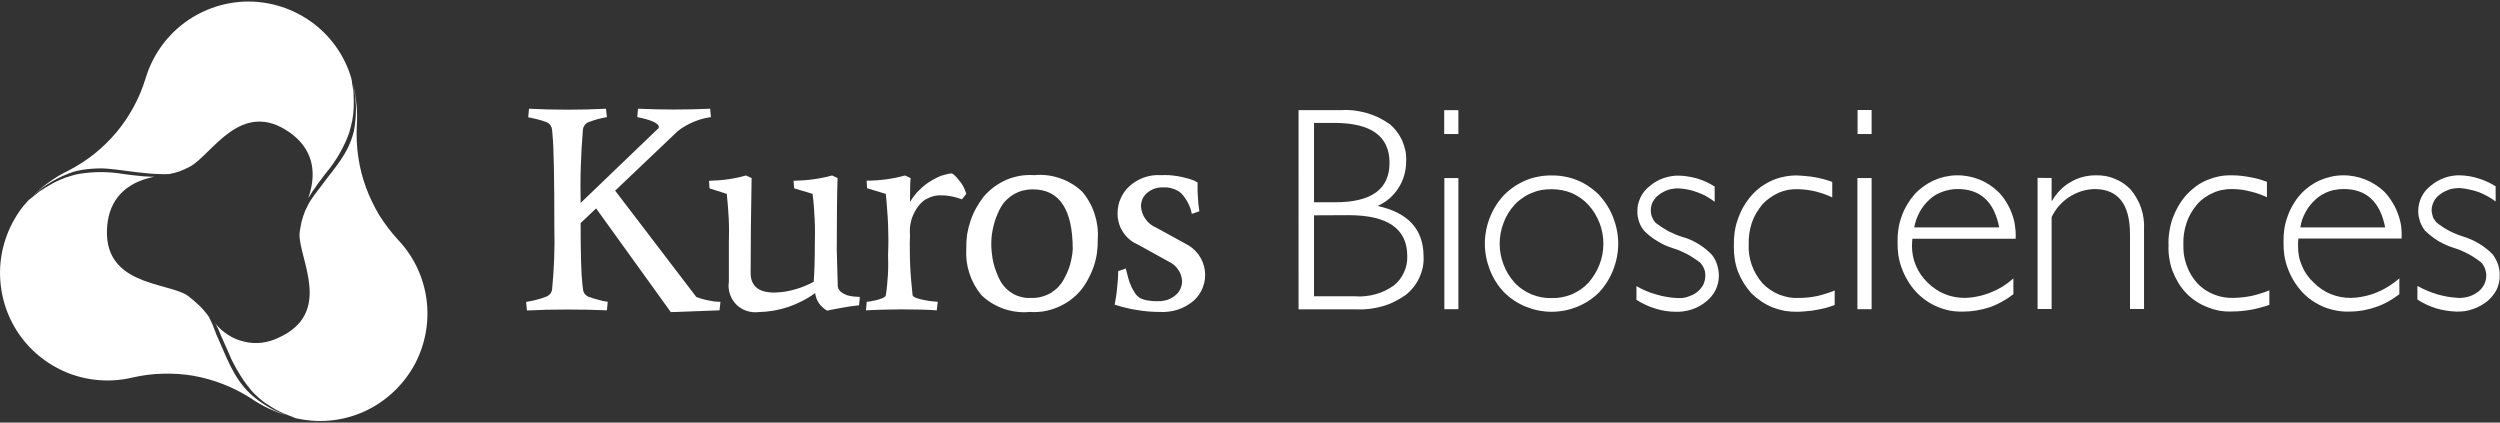 <svg version="1.2" xmlns="http://www.w3.org/2000/svg" viewBox="0 0 1550 262" width="1550" height="262"><rect x="0" y="0" width="1550" height="262" fill="#333333" stroke="none"/><defs><linearGradient id="P" gradientUnits="userSpaceOnUse"/><linearGradient id="g1" x2="1" href="#P" gradientTransform="matrix(NaN,NaN,NaN,NaN,NaN,NaN)"><stop stop-color="#4db172"/><stop offset=".2" stop-color="#46aa6c"/><stop offset=".47" stop-color="#35995e"/><stop offset=".78" stop-color="#197d46"/><stop offset="1" stop-color="#006532"/></linearGradient></defs><style>.a{fill:#fff}.b{fill:url(#g1)}</style><path class="a" d="m217.7 48.1v0.2c0.1 0.2 0.1 0.2 0-0.2z"/><path class="a" d="m217.9 48.6v-0.2l0.1 0.3z"/><path class="a" d="m129.9 196.2v0.1h0.1z"/><path class="a" d="m246.8 148.7c-4.3-4.7-8.2-9.8-11.6-15.2-3.3-5.5-6.1-11.3-8.3-17.3-2.2-6-3.8-12.2-4.7-18.5-1-6.3-1.3-12.7-1-19.1q0.2-3.2 0.2-6.5 0-3.3-0.3-6.5-0.3-3.3-0.8-6.5-0.5-3.2-1.3-6.4c0-0.1-0.1-0.2-0.1-0.3q0.8 3.6 1.3 7.2 0.4 3.6 0.5 7.2 0 3.7-0.3 7.3-0.3 3.6-1 7.2c-3.4 14.2-11.7 22.3-20 33.7-2.4 3.3-3.5 4.4-4.5 5.9-0.6 0.8-1.9 2.7-2.6 3.8-0.8 1.4-1.3 2.1-1.7 3.2-0.4 0.7-1.2 2.5-1.3 2.5q-0.7 1.8-1.3 3.6-0.6 1.9-1.1 3.7-0.4 1.9-0.7 3.8-0.4 1.9-0.5 3.8c-0.2 15.7 20.9 48.7-13 64.1-3.3 1.6-6.8 2.6-10.5 3.1-3.6 0.4-7.3 0.2-10.8-0.7-3.6-0.8-7-2.2-10-4.2-3.1-1.9-5.8-4.4-8.1-7.3q0.4 0.6 0.8 1.2 0.3 0.6 0.6 1.3 0.4 0.6 0.7 1.3 0.3 0.6 0.5 1.3c1.5 3.8 3.3 7.4 4.9 11.2q1.3 3.2 2.8 6.4 1.6 3.2 3.3 6.2 1.8 3.1 3.7 6 2 2.9 4.2 5.6 1.2 1.6 2.6 3 1.4 1.4 2.9 2.7 1.5 1.4 3.1 2.6 1.6 1.2 3.3 2.2 1.1 0.7 2.2 1.4 1.1 0.6 2.2 1.3 1.2 0.6 2.3 1.2 1.2 0.6 2.4 1.1c0.6 0.3 4.5 1.7 6.6 2.6 0.3 0.1 0.6 0.3 1 0.4 0.6 0.1 3.1 0.7 4.9 0.9 13.7 2.2 27.8-0.1 40.1-6.3 12.4-6.3 22.5-16.3 29-28.5 6.4-12.3 8.9-26.3 7-40.1-1.9-13.7-8-26.5-17.6-36.6z"/><path class="a" d="m129.8 196.3v0.1h0.1z"/><path class="a" d="m182.7 259.1q0.4 0.1 0.8 0.2-0.6-0.2-1.1-0.4z"/><path fill-rule="evenodd" class="a" d="m18.4 123.5l-0.1 0.1-0.1 0.1z"/><path class="b" d=""/><path class="a" d="m219.1 56.2c-0.1-0.6-0.8-4-1-6.3-0.1-0.5-0.2-1.1-0.4-1.7-0.1-0.5-0.9-3-1.6-4.8-5-12.9-13.9-23.9-25.5-31.5-11.6-7.6-25.3-11.4-39.2-10.9-13.9 0.6-27.2 5.5-38.2 14-10.9 8.5-18.9 20.2-22.9 33.5-1.9 6.1-4.3 12-7.4 17.7-3 5.6-6.6 10.9-10.7 15.8-4.1 4.9-8.7 9.4-13.7 13.4-5 4-10.4 7.4-16.1 10.4q-2.9 1.4-5.7 3-2.8 1.7-5.5 3.6-2.7 1.8-5.2 3.9-2.5 2.1-4.9 4.4l-0.8 0.8q2.7-2.6 5.7-4.9 3-2.2 6.3-4.1 3.2-1.9 6.6-3.4 3.4-1.5 7-2.7 2.8-0.7 5.7-1.2 2.8-0.4 5.7-0.6 2.9-0.2 5.8-0.2 3 0.1 5.8 0.4c7 0.7 13.9 1.9 20.9 2.5q1.5 0.2 3 0.3 1.5 0.1 2.9 0.2 1.5 0.1 3 0.1 1.5 0.1 3 0.1l3.2-0.1q1.6-0.3 3.3-0.7 1.6-0.5 3.2-1 1.6-0.6 3.1-1.3 1.6-0.7 3.1-1.5c13.7-7.2 31.8-42.9 62.4-21 12.3 8.9 17.5 22.3 11.1 40.5q0.5-0.8 1-1.6 0.4-0.7 0.9-1.5 0.5-0.8 1-1.5 0.5-0.8 1.1-1.5c2.2-3.4 4.8-6.6 7.2-9.8q2.3-2.7 4.3-5.6 2-2.9 3.8-6 1.8-3.1 3.3-6.3 1.5-3.2 2.7-6.5 0.6-1.9 1.1-3.9 0.5-2 0.9-4 0.3-2 0.6-4 0.2-2.1 0.3-4.1 0-1.3 0-2.6 0.1-1.3 0-2.6 0-1.3-0.1-2.6 0-1.3-0.1-2.6z"/><path class="a" d="m88.8 109.3c-4.1-0.3-8.2-0.9-12.2-1.4q-3.5-0.6-7-0.9-3.5-0.3-7.1-0.3-3.5 0-7 0.3-3.5 0.3-7 0.9-2 0.4-4 1-1.9 0.6-3.9 1.2-1.9 0.7-3.7 1.5-1.9 0.9-3.7 1.8-1.2 0.6-2.3 1.3-1.1 0.6-2.2 1.3-1.1 0.7-2.2 1.4-1.1 0.7-2.2 1.4c-0.6 0.4-4.4 3.7-5.9 4.7l-0.2 0.2-0.4 0.3c-0.5 0.6-2.1 2.3-3.2 3.6-8.6 10.8-13.7 24.1-14.5 38-0.7 13.8 2.8 27.6 10.2 39.3 7.4 11.7 18.3 20.8 31.2 26.1 12.8 5.2 27 6.3 40.5 3.1 6.2-1.4 12.5-2.3 18.9-2.4 6.4-0.2 12.8 0.2 19.1 1.3 6.3 1.1 12.5 2.9 18.4 5.2 6 2.3 11.7 5.3 17.1 8.7q2.5 1.8 5.2 3.3 2.7 1.6 5.5 2.9 2.9 1.3 5.8 2.5 2.9 1.1 5.8 2-3.1-1.1-6.2-2.5-3-1.4-5.8-3.1-2.9-1.8-5.6-3.7-2.7-2-5.2-4.3c-10.8-10.3-15-23.9-21.1-37.1q-0.4-1.4-1-2.7-0.5-1.4-1-2.7-0.6-1.3-1.2-2.6-0.6-1.3-1.3-2.6l0.1 0.1c0 0 0-0.1-0.1-0.2v0.1q-1.3-1.9-2.9-3.7-1.5-1.8-3.2-3.4-1.7-1.6-3.5-3.1-1.8-1.5-3.7-2.8 2.4 1.5 4.8 3.3-0.6-0.5-1.2-0.9-0.6-0.5-1.3-0.9-0.6-0.5-1.2-0.9-0.7-0.4-1.3-0.9c-13.2-8.2-53-6.1-49.4-43.5 1.5-15 10.4-26.2 29.1-29.9-2.4 0-4.7-0.2-6.8-0.3z"/><path class="a" d="m376.3 192.4q-11.4-0.5-24.8-0.5-13.4 0-24.8 0.6l-0.5-5.3q1.6-0.3 3.2-0.6 1.6-0.3 3.1-0.7 1.6-0.4 3.1-0.9 1.6-0.5 3.1-1.1 0.7-0.2 1.3-0.7 0.6-0.4 1.1-1 0.5-0.6 0.8-1.3 0.3-0.7 0.4-1.5 0.4-4.8 0.8-9.6 0.3-4.9 0.5-9.7 0.1-4.9 0.2-9.7 0-4.8-0.1-9.7 0-45.4-1.1-56.6l-0.3-3.6q-0.1-0.8-0.3-1.5-0.3-0.7-0.7-1.3-0.4-0.6-1-1.1-0.6-0.5-1.3-0.8-1.4-0.5-2.8-1-1.4-0.4-2.9-0.8-1.4-0.4-2.9-0.7-1.5-0.4-2.9-0.6l0.5-5.3q11.4 0.6 23.9 0.6 12.4 0 23.8-0.6l0.6 5.2q-1.5 0.3-3 0.6-1.4 0.3-2.9 0.7-1.4 0.4-2.9 0.9-1.4 0.5-2.8 1-0.7 0.3-1.3 0.8-0.5 0.4-1 1.1-0.4 0.6-0.7 1.3-0.2 0.7-0.3 1.4-0.4 5.7-0.8 11.4-0.3 5.6-0.5 11.3-0.2 5.7-0.2 11.4 0 5.7 0.1 11.3l47.7-45.8q0.2-0.1 0.3-0.2 0.2-0.1 0.3-0.3 0.1-0.2 0.1-0.3 0.1-0.2 0.1-0.4 0-3.5-13.4-6.2l0.5-5.2q11.4 0.5 22.4 0.5 10.9 0 22.3-0.5l0.5 5.2q-2.8 0.4-5.5 1.1-2.7 0.8-5.4 1.9-2.6 1.1-5 2.5-2.5 1.4-4.7 3.2l-38.8 36.9 50.3 65.9q1.7 0.7 3.6 1.2 1.8 0.6 3.7 0.9 1.9 0.4 3.8 0.7 1.9 0.2 3.9 0.2l-0.6 5.3-30.2 1.1-46.3-64.3-9.6 9.1q0 28.4 1.1 38l0.4 3.1q0 0.7 0.3 1.4 0.3 0.8 0.7 1.4 0.5 0.6 1.1 1 0.6 0.5 1.3 0.8 1.5 0.5 2.9 1 1.5 0.4 3 0.8 1.5 0.4 3 0.8 1.5 0.3 3 0.5z"/><path class="a" d="m470.3 193.5c-2.5 0.3-5.1 0-7.5-0.8-2.4-0.8-4.6-2.2-6.4-4-1.8-1.8-3.1-4.1-3.9-6.5-0.8-2.4-1-5-0.6-7.5v-24.3q0.1-3.8 0.1-7.5 0-3.8-0.2-7.6-0.2-3.8-0.5-7.6-0.3-3.7-0.7-7.5l-10.7-3.4-0.3-4.7q2.9-0.1 5.8-0.3 2.9-0.2 5.7-0.6 2.9-0.4 5.8-1 2.8-0.6 5.6-1.4l3.5 1.6q-0.6 32.4-0.6 58.8 0 12.2 14.7 12.2 1.7-0.1 3.3-0.2 1.7-0.1 3.4-0.4 1.6-0.3 3.2-0.6 1.7-0.4 3.3-0.9 1.5-0.4 2.9-0.9 1.4-0.5 2.8-1.1 1.4-0.5 2.8-1.2 1.4-0.7 2.7-1.4 0.7-9.8 0.7-23 0.1-4 0.1-7.9 0-3.9-0.2-7.9-0.2-3.9-0.5-7.9-0.3-3.9-0.8-7.8l-11.4-3.4-0.4-4.7q3-0.1 6.1-0.3 3-0.2 6-0.6 3-0.4 5.9-1 3-0.6 5.9-1.4l3.4 1.6q-0.5 13.6-0.5 44.9l0.6 21.2q-0.1 0.7 0.1 1.4 0.1 0.7 0.4 1.3 0.4 0.6 0.8 1.1 0.5 0.6 1.1 1 0.5 0.4 1.1 0.7 0.6 0.3 1.2 0.6 0.6 0.3 1.2 0.5 0.6 0.2 1.3 0.3 0.8 0.2 1.6 0.3 0.8 0.1 1.6 0.2 0.8 0 1.7 0.1 0.8 0.1 1.6 0.1l-0.5 5.2q-2.5 0.3-5 0.6-2.5 0.4-4.9 0.8-2.5 0.4-5 0.9-2.4 0.4-4.9 1-1.5-0.8-2.7-2-1.3-1.1-2.3-2.5-1-1.5-1.6-3.1-0.6-1.6-0.8-3.3-3.8 2.8-8 4.9-4.2 2.2-8.6 3.7-4.5 1.5-9.1 2.3-4.7 0.8-9.4 0.9z"/><path class="a" d="m589.8 107.5c1 0 2.6 1.5 4.8 4.3q0.8 0.9 1.5 1.9 0.6 1 1.2 2 0.5 1.1 1 2.2 0.4 1.1 0.8 2.3l-2.7 3.4q-1.7-0.6-3.3-1.1-1.7-0.5-3.4-0.8-1.7-0.3-3.4-0.5-1.8-0.1-3.5-0.1-1.8 0-3.6 0.4-1.8 0.4-3.4 1.2-1.7 0.7-3.2 1.8-1.4 1.1-2.6 2.5-1.6 1.9-2.8 4.2-1.2 2.2-2 4.6-0.7 2.5-1 5-0.2 2.5 0 5.1-0.2 4.6-0.1 9.3 0 4.6 0.2 9.2 0.2 4.7 0.6 9.3 0.4 4.6 0.9 9.3 0.2 1.4 5.2 2.6 1.3 0.3 2.5 0.5 1.3 0.3 2.6 0.5 1.3 0.2 2.7 0.3 1.3 0.1 2.6 0.2l-0.6 5.3q-8.6-0.6-21.9-0.6-13.3 0.1-22 0.6l0.5-5.3q1-0.1 2-0.2 0.9-0.2 1.9-0.4 0.9-0.2 1.9-0.4 0.9-0.2 1.8-0.5 4-1.2 4.2-2.5 0.5-3.1 0.8-6.3 0.3-3.1 0.5-6.3 0.2-3.2 0.2-6.3 0-3.2-0.1-6.4 0.2-4.7 0.2-9.4-0.1-4.7-0.2-9.4-0.2-4.7-0.6-9.4-0.3-4.7-0.8-9.4l-11.6-3.5-0.3-4.7q3 0 6-0.2 3-0.2 6-0.6 3-0.4 6-1 2.9-0.6 5.8-1.4l3.5 1.6q-0.4 2.7-0.4 14.8 1.2-2 2.7-3.9 1.4-1.9 3.1-3.5 1.7-1.7 3.6-3.2 1.8-1.4 3.9-2.6 1.4-0.9 2.9-1.6 1.5-0.8 3-1.4 1.6-0.5 3.2-0.9 1.6-0.4 3.2-0.6z"/><path fill-rule="evenodd" class="a" d="m641.2 108.6q4.1-0.4 8.2 0.1 4.1 0.5 8 1.9 3.9 1.3 7.4 3.5 3.5 2.1 6.4 5 2.5 3 4.4 6.5 1.9 3.4 3.1 7.2 1.2 3.7 1.7 7.6 0.5 3.9 0.2 7.9 0.1 4.3-0.5 8.6-0.6 4.2-2 8.3-1.4 4.1-3.5 7.9-2 3.8-4.7 7.1-2.9 3.4-6.5 6-3.6 2.6-7.7 4.3-4 1.7-8.4 2.5-4.4 0.7-8.8 0.4-4.1 0.4-8.2-0.1-4-0.5-7.9-1.8-3.9-1.4-7.4-3.5-3.5-2.1-6.5-5-2.5-3-4.4-6.4-1.9-3.5-3.1-7.2-1.2-3.7-1.7-7.6-0.4-3.9-0.2-7.8-0.1-4.3 0.5-8.6 0.7-4.3 2.1-8.4 1.3-4 3.4-7.8 2.1-3.8 4.7-7.2 2.9-3.4 6.5-6.1 3.6-2.6 7.6-4.4 4.1-1.7 8.5-2.5 4.4-0.7 8.8-0.4zm-0.9 8.8c-2.2 0-4.3 0.3-6.4 0.8-2.1 0.6-4.1 1.5-5.9 2.6-1.9 1.2-3.5 2.6-5 4.2-1.4 1.6-2.6 3.5-3.5 5.4q-1.1 2.3-2 4.7-0.9 2.4-1.5 4.9-0.6 2.5-1 5.1-0.3 2.5-0.4 5.1-0.1 3.2 0.3 6.4 0.3 3.2 1 6.3 0.8 3.2 2 6.2 1.1 3 2.7 5.8 1.5 2.4 3.5 4.3 2.1 1.9 4.5 3.2 2.5 1.3 5.3 1.9 2.7 0.6 5.5 0.4 1.6 0.1 3.2-0.1 1.6-0.2 3.1-0.6 1.5-0.4 3-1 1.5-0.6 2.9-1.4 1.2-0.8 2.3-1.7 1.2-0.9 2.2-1.9 1-1.1 1.8-2.2 0.9-1.2 1.6-2.5 1.2-2.1 2.2-4.4 1-2.3 1.7-4.7 0.7-2.3 1.1-4.8 0.5-2.4 0.6-4.9 0-37.1-24.8-37.1z"/><path class="a" d="m740 111.8l2.5 1.3q0 2.2 0 4.5 0 2.2 0.2 4.4 0.1 2.3 0.3 4.5 0.3 2.3 0.6 4.5l-4.7 1.6q-0.3-1.8-0.9-3.5-0.6-1.8-1.5-3.4-0.8-1.6-1.9-3.1-1-1.5-2.3-2.8-1.2-1-2.4-1.7-1.3-0.7-2.7-1.1-1.4-0.5-2.8-0.7-1.4-0.2-2.9-0.1-1.4-0.1-2.8 0.1-1.3 0.1-2.7 0.6-1.3 0.4-2.5 1.1-1.2 0.7-2.3 1.6-0.9 0.7-1.6 1.7-0.7 0.9-1.2 1.9-0.5 1.1-0.7 2.2-0.3 1.2-0.3 2.3 0.1 2.2 0.8 4.2 0.7 2.1 2 3.9 1.2 1.7 2.9 3.1 1.7 1.4 3.7 2.2l18.4 10.1c3.2 1.6 5.9 3.9 8 6.8 2 2.8 3.4 6.2 3.8 9.7 0.5 3.5 0.1 7-1.2 10.3-1.2 3.4-3.3 6.3-5.9 8.6q-2.2 1.8-4.7 3.2-2.4 1.4-5.1 2.2-2.7 0.9-5.5 1.2-2.8 0.4-5.6 0.2-3.6 0-7.1-0.3-3.5-0.3-7-0.9-3.5-0.5-7-1.4-3.4-0.8-6.8-1.9 0.5-2.6 0.9-5.2 0.4-2.6 0.6-5.2 0.3-2.6 0.5-5.2 0.1-2.6 0.2-5.2l4.7-1.6q1.6 6.5 2.4 8.8 0.3 0.8 0.7 1.5 0.3 0.8 0.6 1.5 0.4 0.7 0.8 1.4 0.4 0.7 0.8 1.4 0.5 0.8 1 1.5 0.6 0.7 1.3 1.3 0.7 0.5 1.4 1 0.8 0.4 1.7 0.7 1.1 0.3 2.3 0.6 1.2 0.2 2.4 0.3 1.2 0.2 2.4 0.2 1.2 0.1 2.5 0 1.4 0.1 2.8-0.2 1.4-0.2 2.7-0.6 1.4-0.5 2.6-1.2 1.3-0.7 2.3-1.6 1-0.8 1.8-1.8 0.8-0.9 1.3-2.1 0.5-1.1 0.8-2.3 0.3-1.2 0.3-2.5-0.1-2-0.7-3.8-0.6-1.9-1.8-3.5-1.1-1.7-2.6-2.9-1.6-1.3-3.4-2.1l-19.5-10.8q-2.9-1.2-5.1-3.3c-1.5-1.3-2.8-2.9-3.8-4.6-1.1-1.7-1.9-3.5-2.4-5.5-0.5-1.9-0.8-3.9-0.7-5.9q0-2.3 0.5-4.6 0.4-2.2 1.4-4.3 0.9-2.1 2.2-4 1.3-1.9 3-3.4 1.9-1.9 4.3-3.3 2.3-1.4 4.8-2.3 2.5-0.9 5.2-1.3 2.7-0.4 5.4-0.2 2.6-0.1 5.1 0 2.6 0.2 5.2 0.6 2.5 0.4 5 1.1 2.5 0.6 5 1.5z"/><path fill-rule="evenodd" class="a" d="m805.1 68.3h25.7q4-0.3 8.1 0.1 4 0.5 7.9 1.5 3.9 1.1 7.6 2.8 3.7 1.8 7 4.1 2.6 2.1 4.6 4.8 2 2.6 3.4 5.7 1.3 3 2 6.3 0.6 3.3 0.4 6.6c0 2.9-0.4 5.8-1.2 8.5-0.8 2.8-2 5.5-3.6 7.9-1.5 2.4-3.4 4.6-5.6 6.5-2.2 1.9-4.7 3.4-7.3 4.6q28.5 6.2 28.5 31.3 0.2 3.4-0.5 6.8-0.7 3.3-2.2 6.5-1.4 3.1-3.6 5.8-2.1 2.7-4.8 4.8-3.3 2.3-6.9 4.1-3.6 1.8-7.5 2.9-3.9 1.1-7.9 1.6-4 0.5-8 0.3h-36.1zm9.6 7.9v49.2h13.2q33.7 0 33.6-24.5 0-24.6-34-24.7zm0 57.3v50.2h25.6q3.1 0.3 6.3-0.1 3.2-0.3 6.3-1.2 3-0.8 5.9-2.2 2.9-1.4 5.5-3.3 2-1.6 3.6-3.7 1.5-2 2.6-4.4 1.1-2.4 1.6-4.9 0.5-2.6 0.4-5.2 0-25.3-36.4-25.3z"/><path class="a" d="m904.2 68.3v14.8h-8.8v-14.8zm0 42.1v81.3h-8.7v-81.3z"/><path fill-rule="evenodd" class="a" d="m962 108.8q4.1-0.1 8.2 0.7 4 0.7 7.8 2.3 3.8 1.5 7.2 3.9 3.4 2.3 6.3 5.2c3.7 4.1 6.7 8.8 8.7 14 2 5.2 3.1 10.6 3.1 16.2 0 5.5-1.1 11-3.1 16.2-2 5.1-5 9.9-8.7 13.9-3.9 3.9-8.5 6.9-13.6 9-5 2-10.4 3.1-15.9 3.1-5.5 0-10.9-1.1-15.9-3.1-5.1-2.1-9.7-5.1-13.6-9-3.8-4-6.8-8.7-8.8-13.9-2-5.2-3.1-10.7-3.1-16.2 0-5.6 1.1-11.1 3.1-16.2 2-5.2 5-9.9 8.8-14q2.9-2.9 6.3-5.2 3.4-2.3 7.2-3.9 3.8-1.6 7.9-2.3 4-0.8 8.1-0.7zm0 76q3.2 0.1 6.4-0.5 3.1-0.6 6.1-1.8 2.9-1.3 5.6-3.1 2.6-1.8 4.8-4.2c2.9-3.3 5.2-7.1 6.8-11.2 1.6-4.1 2.4-8.5 2.4-12.9 0-4.4-0.8-8.8-2.4-12.9-1.6-4.1-3.9-7.9-6.9-11.2q-2.1-2.3-4.8-4.2-2.6-1.8-5.5-3.1-3-1.2-6.1-1.8-3.2-0.6-6.4-0.6-3.2 0-6.4 0.5-3.1 0.6-6.1 1.9-3 1.2-5.6 3.1-2.7 1.8-4.9 4.2c-2.9 3.2-5.3 7-6.8 11.2-1.6 4.1-2.4 8.5-2.4 12.9 0 4.4 0.8 8.8 2.4 12.9 1.5 4.1 3.9 7.9 6.8 11.2q2.2 2.4 4.9 4.2 2.6 1.8 5.6 3.1 3 1.2 6.1 1.8 3.2 0.6 6.4 0.5z"/><path class="a" d="m1063.1 115.7v9.4q-2.4-1.8-5-3.3-2.7-1.5-5.5-2.5-2.8-1.1-5.8-1.7-2.9-0.6-5.9-0.8-1.7-0.1-3.3 0.2-1.7 0.2-3.3 0.7-1.5 0.5-3 1.3-1.5 0.7-2.8 1.8-1.2 0.8-2.1 1.9-0.9 1.1-1.6 2.3-0.7 1.3-1 2.7-0.3 1.4-0.3 2.8 0 1.1 0.2 2.1 0.2 1.1 0.6 2 0.4 1 0.9 1.9 0.6 0.9 1.3 1.7 1.9 1.4 3.9 2.7 2 1.3 4.1 2.5 2.2 1.1 4.4 2 2.2 0.9 4.5 1.6 2.6 0.7 5 1.8 2.4 1.1 4.7 2.5 2.3 1.4 4.4 3.1 2.1 1.7 3.9 3.6 1.1 1.4 1.9 2.9 0.8 1.6 1.3 3.2 0.5 1.6 0.8 3.3 0.3 1.7 0.3 3.5 0 2.3-0.5 4.5-0.5 2.3-1.5 4.3-1 2.1-2.5 3.9-1.4 1.8-3.2 3.2-2 1.7-4.2 2.9-2.3 1.3-4.7 2.1-2.4 0.8-5 1.2-2.5 0.4-5.1 0.3-3.2 0-6.4-0.5-3.2-0.5-6.3-1.5-3.1-0.9-6-2.3-2.9-1.3-5.7-3.1v-8.5q3 1.7 6 3 3.1 1.3 6.4 2.2 3.2 1 6.5 1.5 3.3 0.6 6.7 0.7 1.6 0.1 3.3-0.1 1.6-0.2 3.2-0.8 1.5-0.5 3-1.2 1.5-0.8 2.8-1.9 1.1-0.9 2-2 0.9-1.1 1.6-2.4 0.6-1.4 0.9-2.8 0.3-1.4 0.3-2.9 0-1-0.2-2.1-0.2-1.1-0.6-2.1-0.5-1-1-1.9-0.6-0.9-1.3-1.7-1.9-1.5-4-2.8-2-1.4-4.1-2.5-2.1-1.1-4.4-2.1-2.2-0.9-4.5-1.6-2.5-0.8-5-1.9-2.4-1.1-4.6-2.5-2.3-1.3-4.4-3-2.1-1.6-3.9-3.5-1-1.2-1.8-2.6-0.8-1.4-1.3-3-0.5-1.5-0.8-3.1-0.3-1.5-0.2-3.2-0.1-2.2 0.4-4.5 0.6-2.2 1.5-4.2 1-2.1 2.5-3.9 1.4-1.7 3.2-3.1 1.9-1.7 4.1-2.9 2.2-1.3 4.6-2.1 2.4-0.8 4.9-1.2 2.4-0.4 5-0.3 2.8 0.1 5.7 0.6 2.8 0.5 5.6 1.3 2.8 0.9 5.4 2.1 2.6 1.2 5 2.8z"/><path class="a" d="m1136 112.8v9.6q-2.5-1.2-5.1-2.1-2.6-0.9-5.2-1.6-2.7-0.6-5.4-1-2.7-0.3-5.4-0.4-3.2-0.1-6.2 0.4-3.1 0.6-5.9 1.8-2.9 1.3-5.4 3.1-2.6 1.8-4.7 4.1-2.1 2.6-3.8 5.4-1.7 2.9-2.8 6.1-1 3.1-1.5 6.4-0.5 3.3-0.4 6.7-0.2 3.3 0.3 6.6 0.5 3.3 1.6 6.4 1.1 3.2 2.8 6 1.7 2.9 3.9 5.4 2.2 2.3 4.8 4 2.6 1.8 5.6 3 2.9 1.1 6.1 1.7 3.1 0.5 6.3 0.3 2.8 0 5.6-0.3 2.8-0.3 5.6-0.9 2.7-0.6 5.4-1.5 2.7-0.8 5.3-1.9v9q-2.7 1-5.5 1.8-2.8 0.7-5.6 1.2-2.9 0.6-5.8 0.8-2.8 0.3-5.7 0.4-4 0.1-8-0.5-3.9-0.7-7.6-2.1-3.8-1.5-7.1-3.7-3.3-2.2-6.2-5-2.7-3-4.9-6.5-2.1-3.4-3.6-7.2-1.4-3.9-2-7.9-0.6-4-0.5-8.1-0.1-4.3 0.5-8.5 0.6-4.2 2.1-8.2 1.4-4.1 3.5-7.7 2.2-3.7 5-6.9 2.7-3 5.9-5.3 3.3-2.3 6.9-3.9 3.7-1.6 7.6-2.3 3.9-0.8 7.9-0.7 2.8 0.1 5.5 0.4 2.7 0.2 5.4 0.7 2.7 0.5 5.4 1.2 2.7 0.7 5.3 1.7z"/><path class="a" d="m1160.4 68.2v14.9h-8.7v-14.9zm0 42.2v81.3h-8.8v-81.3z"/><path fill-rule="evenodd" class="a" d="m1249.7 148h-64q-0.1 0.5-0.1 1-0.1 0.5-0.1 1.1 0 0.5 0 1-0.1 0.6-0.1 1.1 0 3.2 0.6 6.4 0.6 3.2 1.9 6.2 1.2 2.9 3.1 5.6 1.8 2.6 4.2 4.9 2.2 2.2 4.9 4 2.6 1.8 5.6 3 2.9 1.2 6.1 1.8 3.1 0.6 6.3 0.6 4.2-0.1 8.3-1 4-0.8 7.9-2.4 3.8-1.5 7.4-3.7 3.5-2.2 6.6-5v9.8q-3.3 2.6-7 4.6-3.7 2.1-7.7 3.5-4 1.3-8.2 2-4.1 0.7-8.4 0.7-4 0.1-8-0.6-4-0.8-7.8-2.4-3.7-1.5-7.1-3.9-3.3-2.3-6.1-5.3-2.9-3.1-5.1-6.8-2.2-3.6-3.7-7.6-1.5-4-2.2-8.2-0.6-4.2-0.5-8.4-0.1-4 0.5-8 0.6-4 2-7.8 1.3-3.8 3.4-7.3 2-3.4 4.7-6.5c3.3-3.6 7.3-6.4 11.7-8.5 4.5-2 9.3-3.1 14.1-3.2 4.9-0.1 9.8 0.8 14.3 2.6 4.5 1.8 8.6 4.5 12.1 8q2.7 2.8 4.7 6.2 2.1 3.4 3.4 7 1.4 3.7 1.9 7.6 0.6 3.9 0.4 7.9zm-62.9-7h52.7q-4.6-23.8-25.7-23.8-2.4 0-4.7 0.4-2.3 0.4-4.5 1.2-2.3 0.8-4.3 1.9-2 1.2-3.8 2.8-1.9 1.7-3.5 3.7-1.6 2-2.8 4.2-1.2 2.3-2.1 4.7-0.8 2.4-1.3 4.9z"/><path class="a" d="m1272 110.3v14.2h0.3c1.3-2.4 3-4.6 4.9-6.5 1.9-2 4-3.7 6.4-5 2.3-1.4 4.8-2.5 7.4-3.2 2.6-0.7 5.3-1.1 8.1-1.1q3-0.1 6 0.4 3.1 0.5 5.9 1.7 2.9 1.1 5.4 2.8 2.5 1.7 4.7 4 2.1 2.5 3.7 5.4 1.7 2.9 2.7 6 1.1 3.1 1.5 6.4 0.5 3.3 0.3 6.6v49.6h-8.7v-46.3q0-28.1-22.1-28.1c-2.8 0.1-5.5 0.6-8.2 1.4-2.6 0.9-5.2 2.1-7.5 3.6-2.3 1.5-4.4 3.4-6.3 5.5q-2.7 3.2-4.5 6.9v57h-8.7v-81.3z"/><path class="a" d="m1405.5 112.7v9.6q-2.5-1.2-5.1-2.1-2.5-0.9-5.2-1.5-2.7-0.7-5.4-1.1-2.7-0.3-5.4-0.4-3.1-0.1-6.2 0.5-3.1 0.5-5.9 1.8-2.9 1.2-5.4 3-2.6 1.8-4.6 4.1-2.2 2.6-3.9 5.5-1.7 2.9-2.7 6-1.1 3.2-1.6 6.5-0.5 3.3-0.4 6.6-0.1 3.3 0.3 6.6 0.5 3.3 1.6 6.4 1.1 3.2 2.8 6.1 1.7 2.8 3.9 5.3 2.2 2.3 4.8 4.1 2.7 1.7 5.6 2.9 3 1.2 6.1 1.7 3.1 0.5 6.3 0.4 2.8-0.1 5.6-0.4 2.8-0.3 5.6-0.9 2.7-0.6 5.4-1.5 2.7-0.8 5.3-1.9v9q-2.7 1-5.5 1.7-2.8 0.8-5.6 1.3-2.9 0.5-5.7 0.8-2.9 0.3-5.8 0.3-4 0.2-8-0.4-3.9-0.7-7.6-2.2-3.8-1.4-7.1-3.6-3.4-2.2-6.2-5.1-2.8-2.9-4.9-6.4-2.1-3.5-3.6-7.3-1.4-3.8-2-7.8-0.7-4.1-0.5-8.1-0.2-4.3 0.5-8.5 0.6-4.2 2-8.3 1.5-4 3.6-7.7 2.2-3.7 5-6.9 2.7-2.9 5.9-5.3 3.2-2.3 6.9-3.9 3.7-1.5 7.6-2.3 3.9-0.7 7.9-0.6 2.8 0 5.5 0.3 2.7 0.3 5.4 0.8 2.8 0.5 5.4 1.2 2.7 0.8 5.3 1.7z"/><path fill-rule="evenodd" class="a" d="m1489 147.9h-64q-0.1 0.6-0.1 1.1-0.1 0.5-0.1 1.1 0 0.5 0 1 0 0.6 0 1.1-0.1 3.2 0.5 6.4 0.6 3.2 1.9 6.1 1.2 3 3.1 5.7 1.8 2.6 4.2 4.8 2.2 2.3 4.9 4.1 2.6 1.8 5.6 3 2.9 1.2 6.1 1.8 3.1 0.6 6.3 0.6 4.2-0.1 8.3-1 4-0.8 7.9-2.4 3.9-1.6 7.4-3.8 3.5-2.2 6.6-4.9v9.8q-3.3 2.6-7 4.6-3.7 2.1-7.7 3.4-4 1.4-8.1 2.1-4.2 0.7-8.4 0.7-4.1 0.1-8.1-0.7-4-0.7-7.8-2.3-3.7-1.6-7.1-3.9-3.3-2.3-6.1-5.3-2.9-3.2-5.1-6.8-2.2-3.6-3.7-7.6-1.5-4-2.2-8.2-0.6-4.2-0.5-8.4-0.1-4.1 0.5-8.1 0.6-3.9 2-7.7 1.3-3.8 3.4-7.3 2-3.5 4.7-6.5c3.3-3.6 7.3-6.5 11.7-8.5 4.5-2 9.3-3.1 14.2-3.2 4.8-0.1 9.7 0.8 14.2 2.6 4.5 1.8 8.7 4.5 12.1 7.9q2.7 2.9 4.7 6.3 2.1 3.3 3.4 7 1.4 3.7 2 7.6 0.5 3.9 0.3 7.8zm-62.8-6.9h52.6q-4.6-23.8-25.7-23.8-2.4 0-4.7 0.4-2.3 0.3-4.5 1.1-2.2 0.8-4.3 2-2 1.2-3.8 2.8-1.9 1.7-3.5 3.7-1.6 1.9-2.8 4.2-1.2 2.2-2.1 4.6-0.8 2.4-1.2 5z"/><path class="a" d="m1547.3 115.5v9.4q-2.4-1.8-5-3.2-2.7-1.5-5.5-2.6-2.8-1-5.8-1.6-2.9-0.7-5.9-0.9-1.7 0-3.3 0.2-1.7 0.2-3.3 0.7-1.5 0.6-3 1.3-1.5 0.8-2.8 1.8-1.2 0.8-2.1 1.9-1 1.1-1.6 2.4-0.7 1.3-1 2.6-0.4 1.4-0.4 2.9 0 1 0.3 2.1 0.2 1 0.5 2 0.4 1 1 1.8 0.6 0.9 1.3 1.7 1.9 1.5 3.9 2.8 2 1.3 4.1 2.4 2.1 1.1 4.4 2 2.2 0.9 4.5 1.6 2.5 0.8 5 1.9 2.4 1.1 4.7 2.5 2.3 1.4 4.4 3.1 2.1 1.6 3.9 3.6 1 1.4 1.8 2.9 0.8 1.5 1.4 3.1 0.5 1.7 0.8 3.4 0.3 1.7 0.2 3.4 0.1 2.3-0.4 4.5-0.5 2.3-1.5 4.4-1 2-2.5 3.8-1.4 1.8-3.2 3.3-2 1.6-4.2 2.8-2.3 1.3-4.7 2.1-2.5 0.9-5 1.3-2.5 0.3-5.1 0.3-3.2-0.1-6.4-0.6-3.2-0.5-6.3-1.4-3.1-1-6-2.3-3-1.4-5.7-3.2v-8.4q2.9 1.6 6 2.9 3.1 1.3 6.3 2.3 3.3 0.9 6.6 1.5 3.3 0.5 6.6 0.7 1.7 0.1 3.3-0.2 1.7-0.2 3.3-0.7 1.5-0.5 3-1.3 1.5-0.8 2.8-1.8 1.1-0.9 2-2 0.9-1.2 1.6-2.5 0.6-1.3 0.9-2.8 0.3-1.4 0.3-2.9 0-1-0.3-2.1-0.2-1.1-0.6-2.1-0.4-1-1-1.9-0.5-0.9-1.3-1.7-1.9-1.5-3.9-2.8-2-1.4-4.1-2.5-2.2-1.1-4.4-2.1-2.2-0.9-4.5-1.6-2.6-0.8-5-1.9-2.4-1.1-4.7-2.4-2.2-1.4-4.3-3-2.1-1.7-4-3.5-1-1.3-1.7-2.7-0.8-1.4-1.3-2.9-0.5-1.6-0.8-3.1-0.3-1.6-0.3-3.2 0-2.3 0.5-4.5 0.5-2.3 1.5-4.3 1-2.1 2.4-3.8 1.5-1.8 3.3-3.2 1.9-1.6 4.1-2.9 2.2-1.2 4.6-2.1 2.3-0.8 4.8-1.2 2.5-0.4 5-0.3 2.9 0.1 5.8 0.6 2.8 0.5 5.6 1.4 2.7 0.8 5.4 2.1 2.6 1.2 5 2.7z"/></svg>